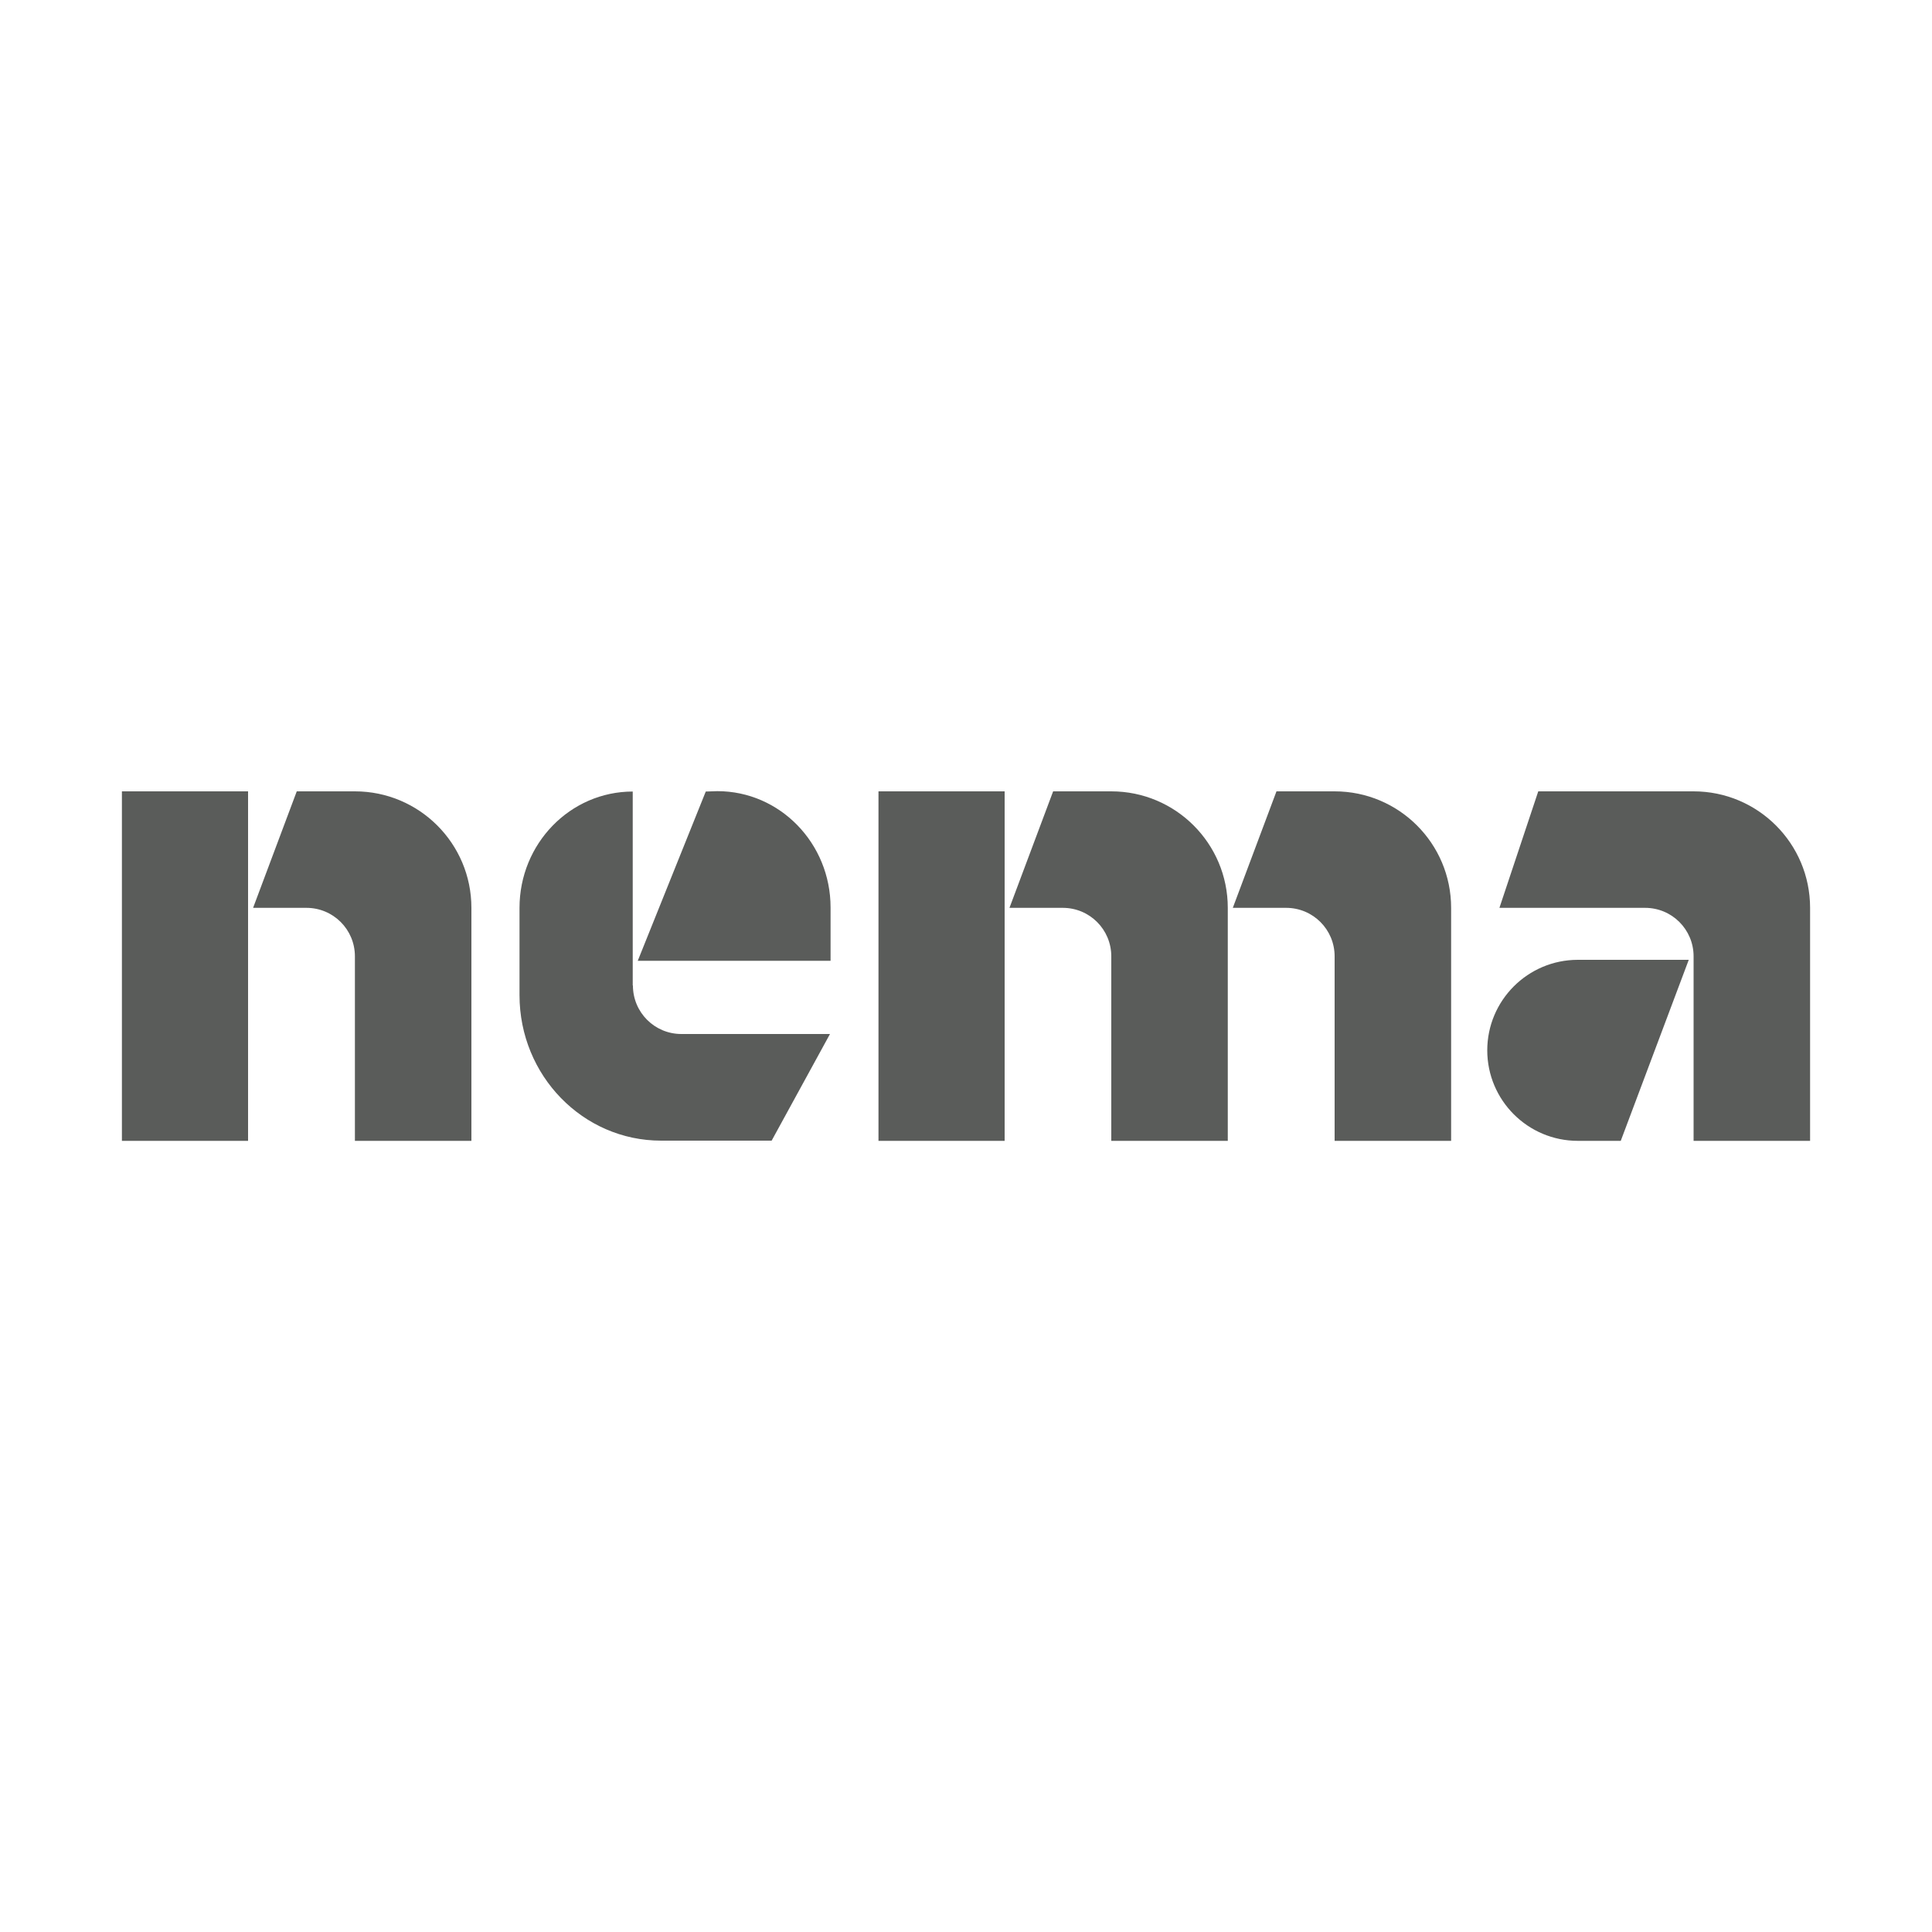 <?xml version="1.0" encoding="UTF-8"?> <svg xmlns="http://www.w3.org/2000/svg" id="Layer_1" viewBox="0 0 100 100"><defs><style> .cls-1 { fill: #5a5c5a; } </style></defs><path class="cls-1" d="M6.31,40.96h6.53v18.09h-6.53v-18.09ZM18.38,40.96h-3.02l-2.26,6.03h2.76c1.39,0,2.51,1.12,2.51,2.51v9.55h6.03v-12.06c0-3.33-2.7-6.03-6.03-6.03ZM42.99,46.97v2.76h-9.98l3.52-8.76.6-.02c3.24,0,5.86,2.7,5.86,6.02ZM32.75,51.01v-10.04h0c-3.24,0-5.86,2.7-5.86,6.02v4.52c0,4.16,3.28,7.53,7.33,7.53h5.72l3.02-5.52h-7.69c-1.39,0-2.51-1.12-2.51-2.51ZM45.47,40.96h6.53v18.09h-6.53v-18.09ZM57.53,40.96h-3.02l-2.26,6.03h2.76c1.39,0,2.51,1.12,2.51,2.51v9.55h6.03v-12.06c0-3.33-2.7-6.03-6.03-6.03ZM69.09,40.96h-3.02l-2.26,6.03h2.76c1.39,0,2.51,1.12,2.51,2.51v9.55h6.03v-12.06c0-3.33-2.7-6.03-6.03-6.03ZM93.69,46.99v12.06h-6.03v-9.55c0-1.39-1.12-2.51-2.51-2.51h-7.54l2.01-6.03h8.04c3.33,0,6.03,2.7,6.03,6.03ZM76.98,54.36h0c0,2.59,2.1,4.69,4.69,4.69h2.22l3.52-9.37h-5.74c-2.59,0-4.69,2.1-4.69,4.69Z"></path></svg> 